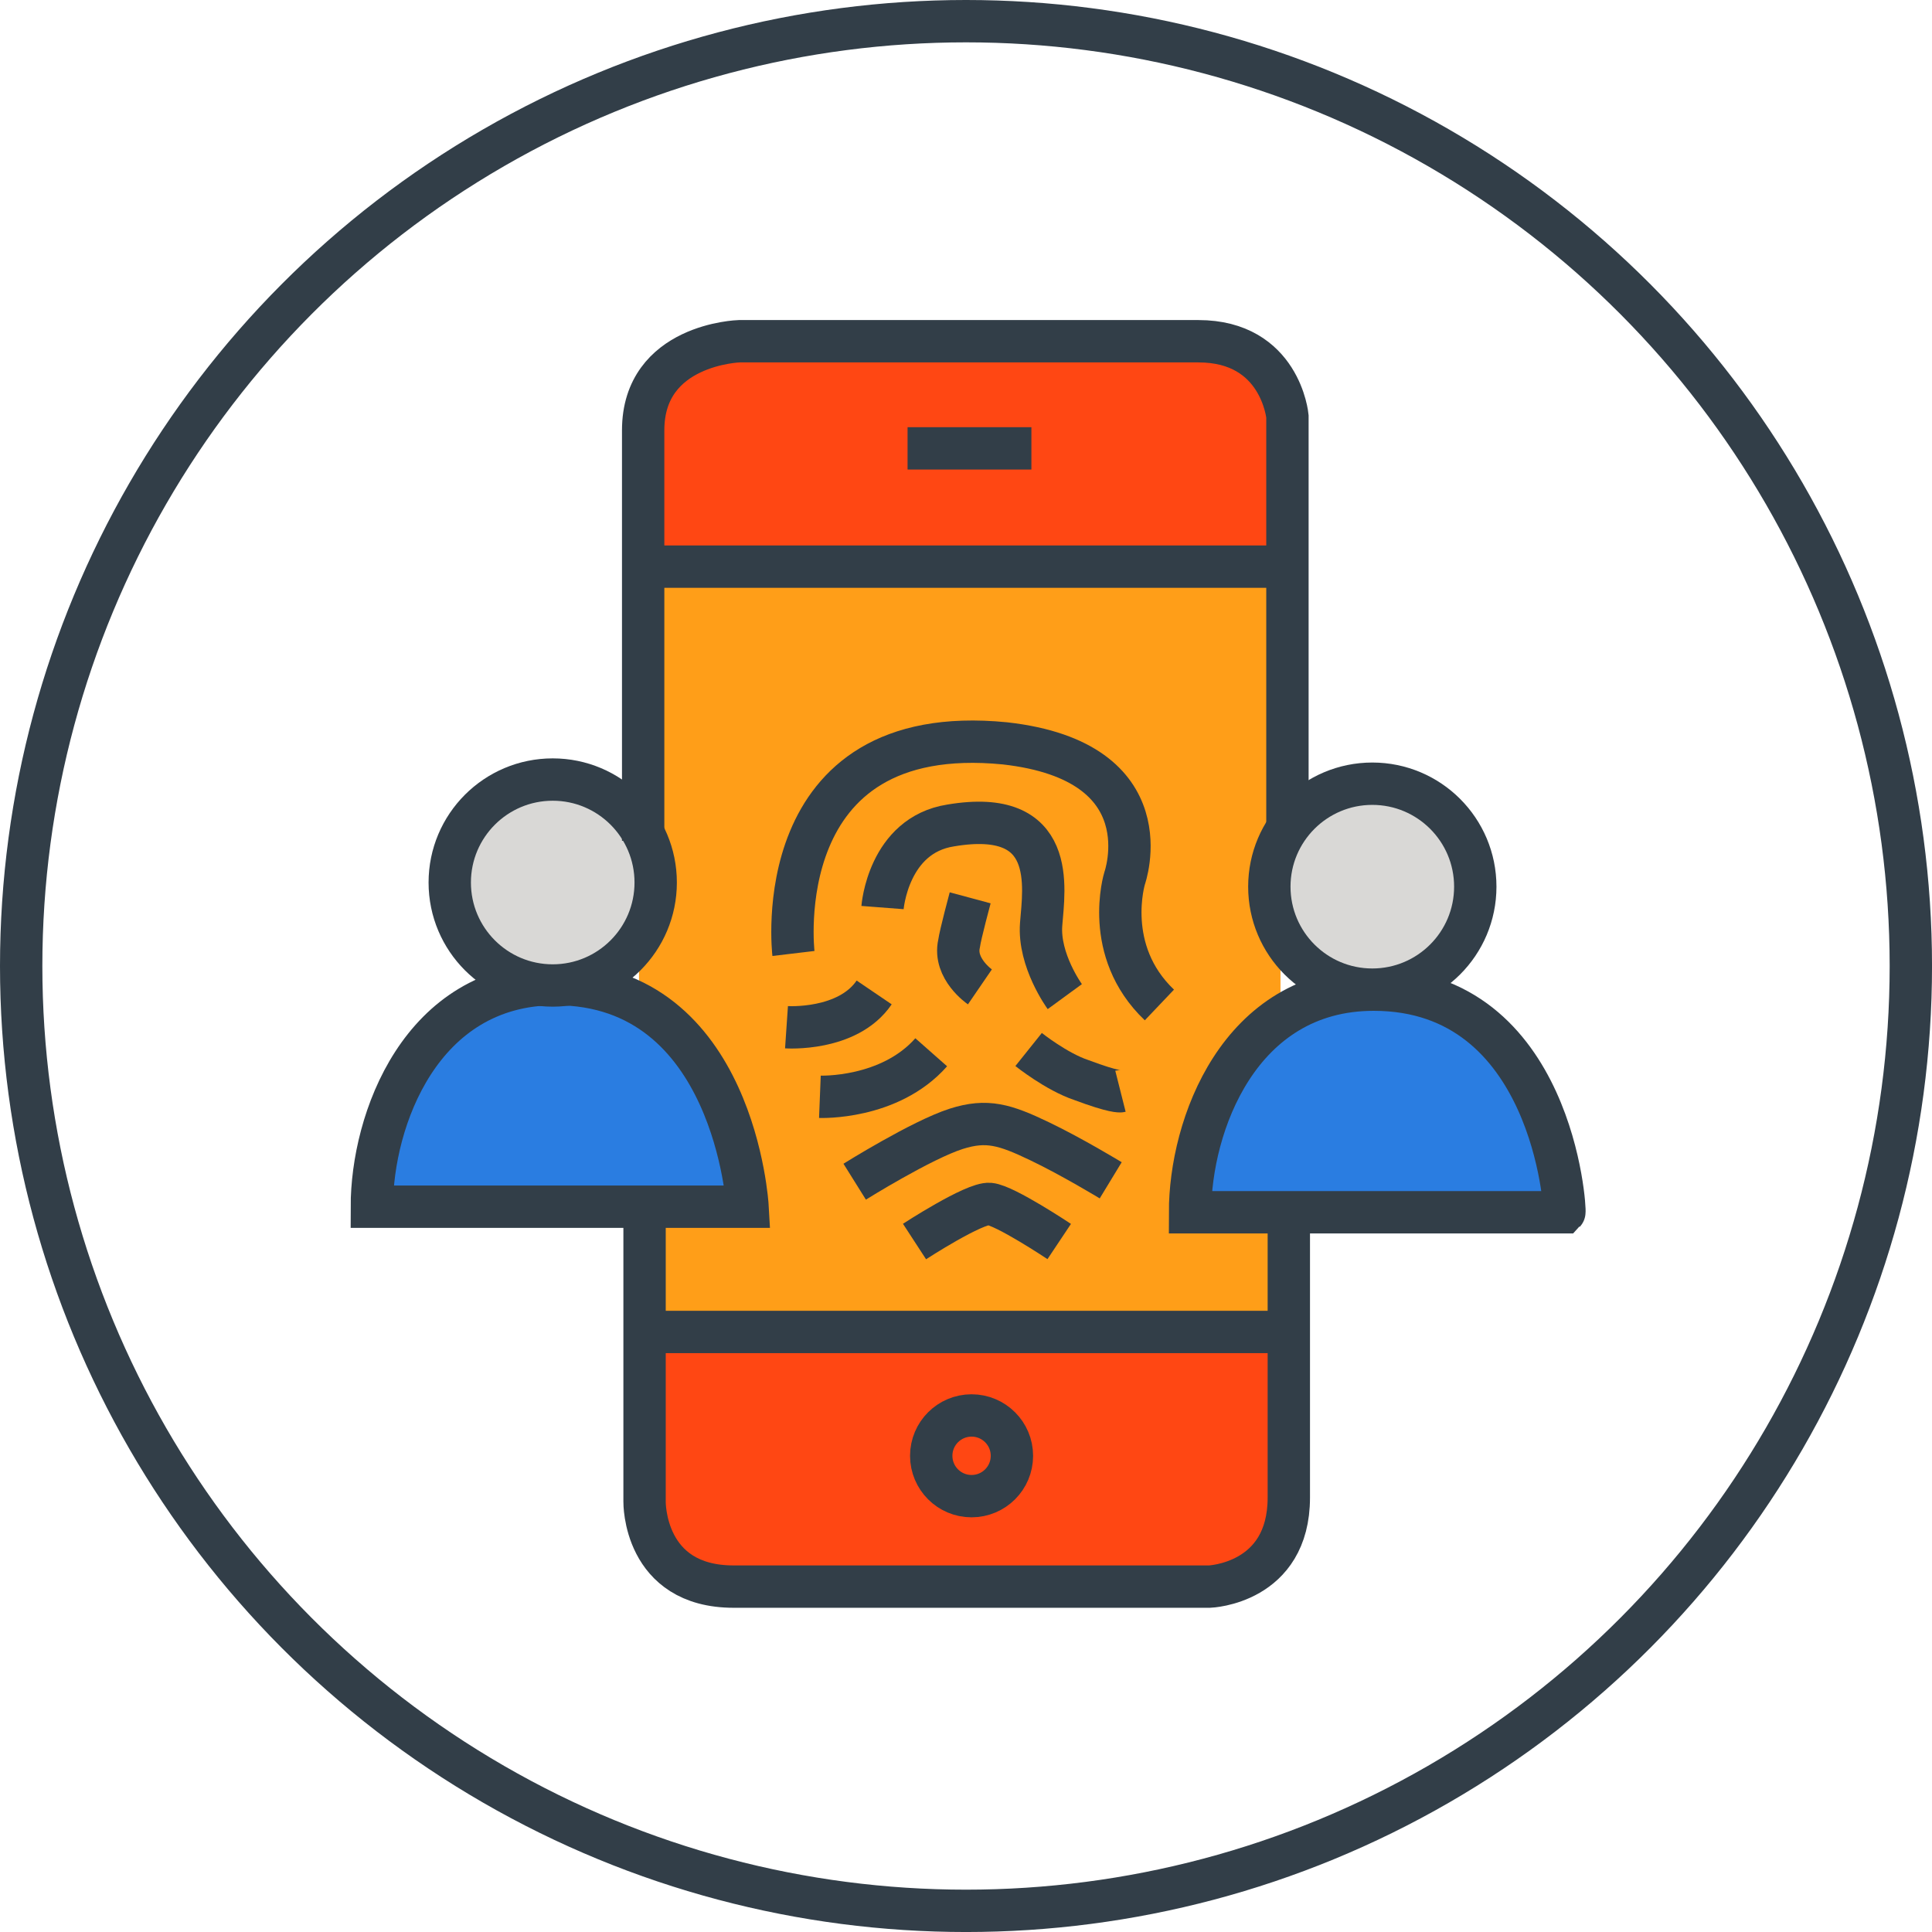 <?xml version="1.0" encoding="UTF-8"?><svg id="Layer_2" xmlns="http://www.w3.org/2000/svg" xmlns:xlink="http://www.w3.org/1999/xlink" viewBox="0 0 1003.61 1003.61"><defs><style>.cls-1,.cls-2,.cls-3{fill:none;}.cls-4{fill:#ff9e18;}.cls-5{fill:#ff4713;}.cls-6{fill:#2a7de1;}.cls-7{fill:url(#New_Pattern_Swatch_1);}.cls-7,.cls-2,.cls-8,.cls-3{stroke:#323e48;stroke-width:22px;}.cls-8{fill:#d9d8d6;}.cls-3{stroke-miterlimit:4;}</style><pattern id="New_Pattern_Swatch_1" x="0" y="0" width="32" height="32" patternTransform="translate(26.9 -9.96) scale(7.23 -7.23)" patternUnits="userSpaceOnUse" viewBox="0 0 32 32"><rect class="cls-1" width="32" height="32"/><rect class="cls-1" width="32" height="32"/><rect class="cls-6" width="32" height="32"/></pattern></defs><g id="Layer_1-2"><rect class="cls-5" x="338.45" y="185.93" width="326.72" height="108.43"/><rect class="cls-5" x="338.45" y="685.41" width="326.72" height="128.66"/><rect class="cls-4" x="331.94" y="289.29" width="333.23" height="402.62"/><circle class="cls-3" cx="501.81" cy="501.81" r="490.81"/><path class="cls-2" d="m412.17,495.3s-14.46-121.44,109.87-109.15c83.85,9.4,62.16,70.12,62.16,70.12,0,0-11.57,37.59,18.07,65.78"/><path class="cls-2" d="m425.91,569.75s36.14,1.45,57.83-23.13"/><path class="cls-2" d="m408.56,533.61s31.8,2.17,45.54-18.07"/><path class="cls-2" d="m534.33,545.18s14.46,11.57,27.47,15.9c17.35,6.51,20.24,5.78,20.24,5.78"/><path class="cls-2" d="m443.98,613.85s34.7-21.69,52.77-27.47c15.9-5.06,25.3-2.17,43.37,6.51,16.63,7.95,36.86,20.24,36.86,20.24"/><path class="cls-2" d="m475.06,644.93s31.08-20.24,39.03-19.52c7.95.72,36.14,19.52,36.14,19.52"/><path class="cls-2" d="m458.44,471.45s2.89-37.59,35.42-42.65c55.66-9.4,48.43,32.53,46.98,51.32-1.45,18.79,12.29,37.59,12.29,37.59"/><path class="cls-2" d="m509.03,512.65s-13.73-9.4-10.84-22.41c.72-5.06,5.78-23.85,5.78-23.85"/><path class="cls-7" d="m713.6,514.09c-70.12,0-95.41,70.84-95.41,115.65h194.44c.72-.72-5.78-115.65-99.03-115.65Z"/><circle class="cls-8" cx="712.87" cy="460.6" r="53.49"/><path class="cls-7" d="m288.57,511.2c-70.12,0-95.41,70.84-95.41,115.65h195.17s-6.51-115.65-99.75-115.65Z"/><circle class="cls-8" cx="287.12" cy="458.44" r="53.49"/><path class="cls-2" d="m334.83,629.03v151.07s-.72,44.09,46.26,44.09h247.21s41.2-1.45,41.2-46.26v-157.58"/><path class="cls-2" d="m668.78,428.08v-211.79s-3.61-39.03-46.26-39.03h-238.54s-49.88,1.45-49.88,46.26v213.24"/><line class="cls-2" x1="340.61" y1="294.35" x2="665.17" y2="294.35"/><line class="cls-2" x1="340.61" y1="691.91" x2="665.17" y2="691.91"/><line class="cls-2" x1="471.45" y1="232.91" x2="535.78" y2="232.91"/><circle class="cls-2" cx="504.7" cy="756.24" r="20.96"/></g></svg>